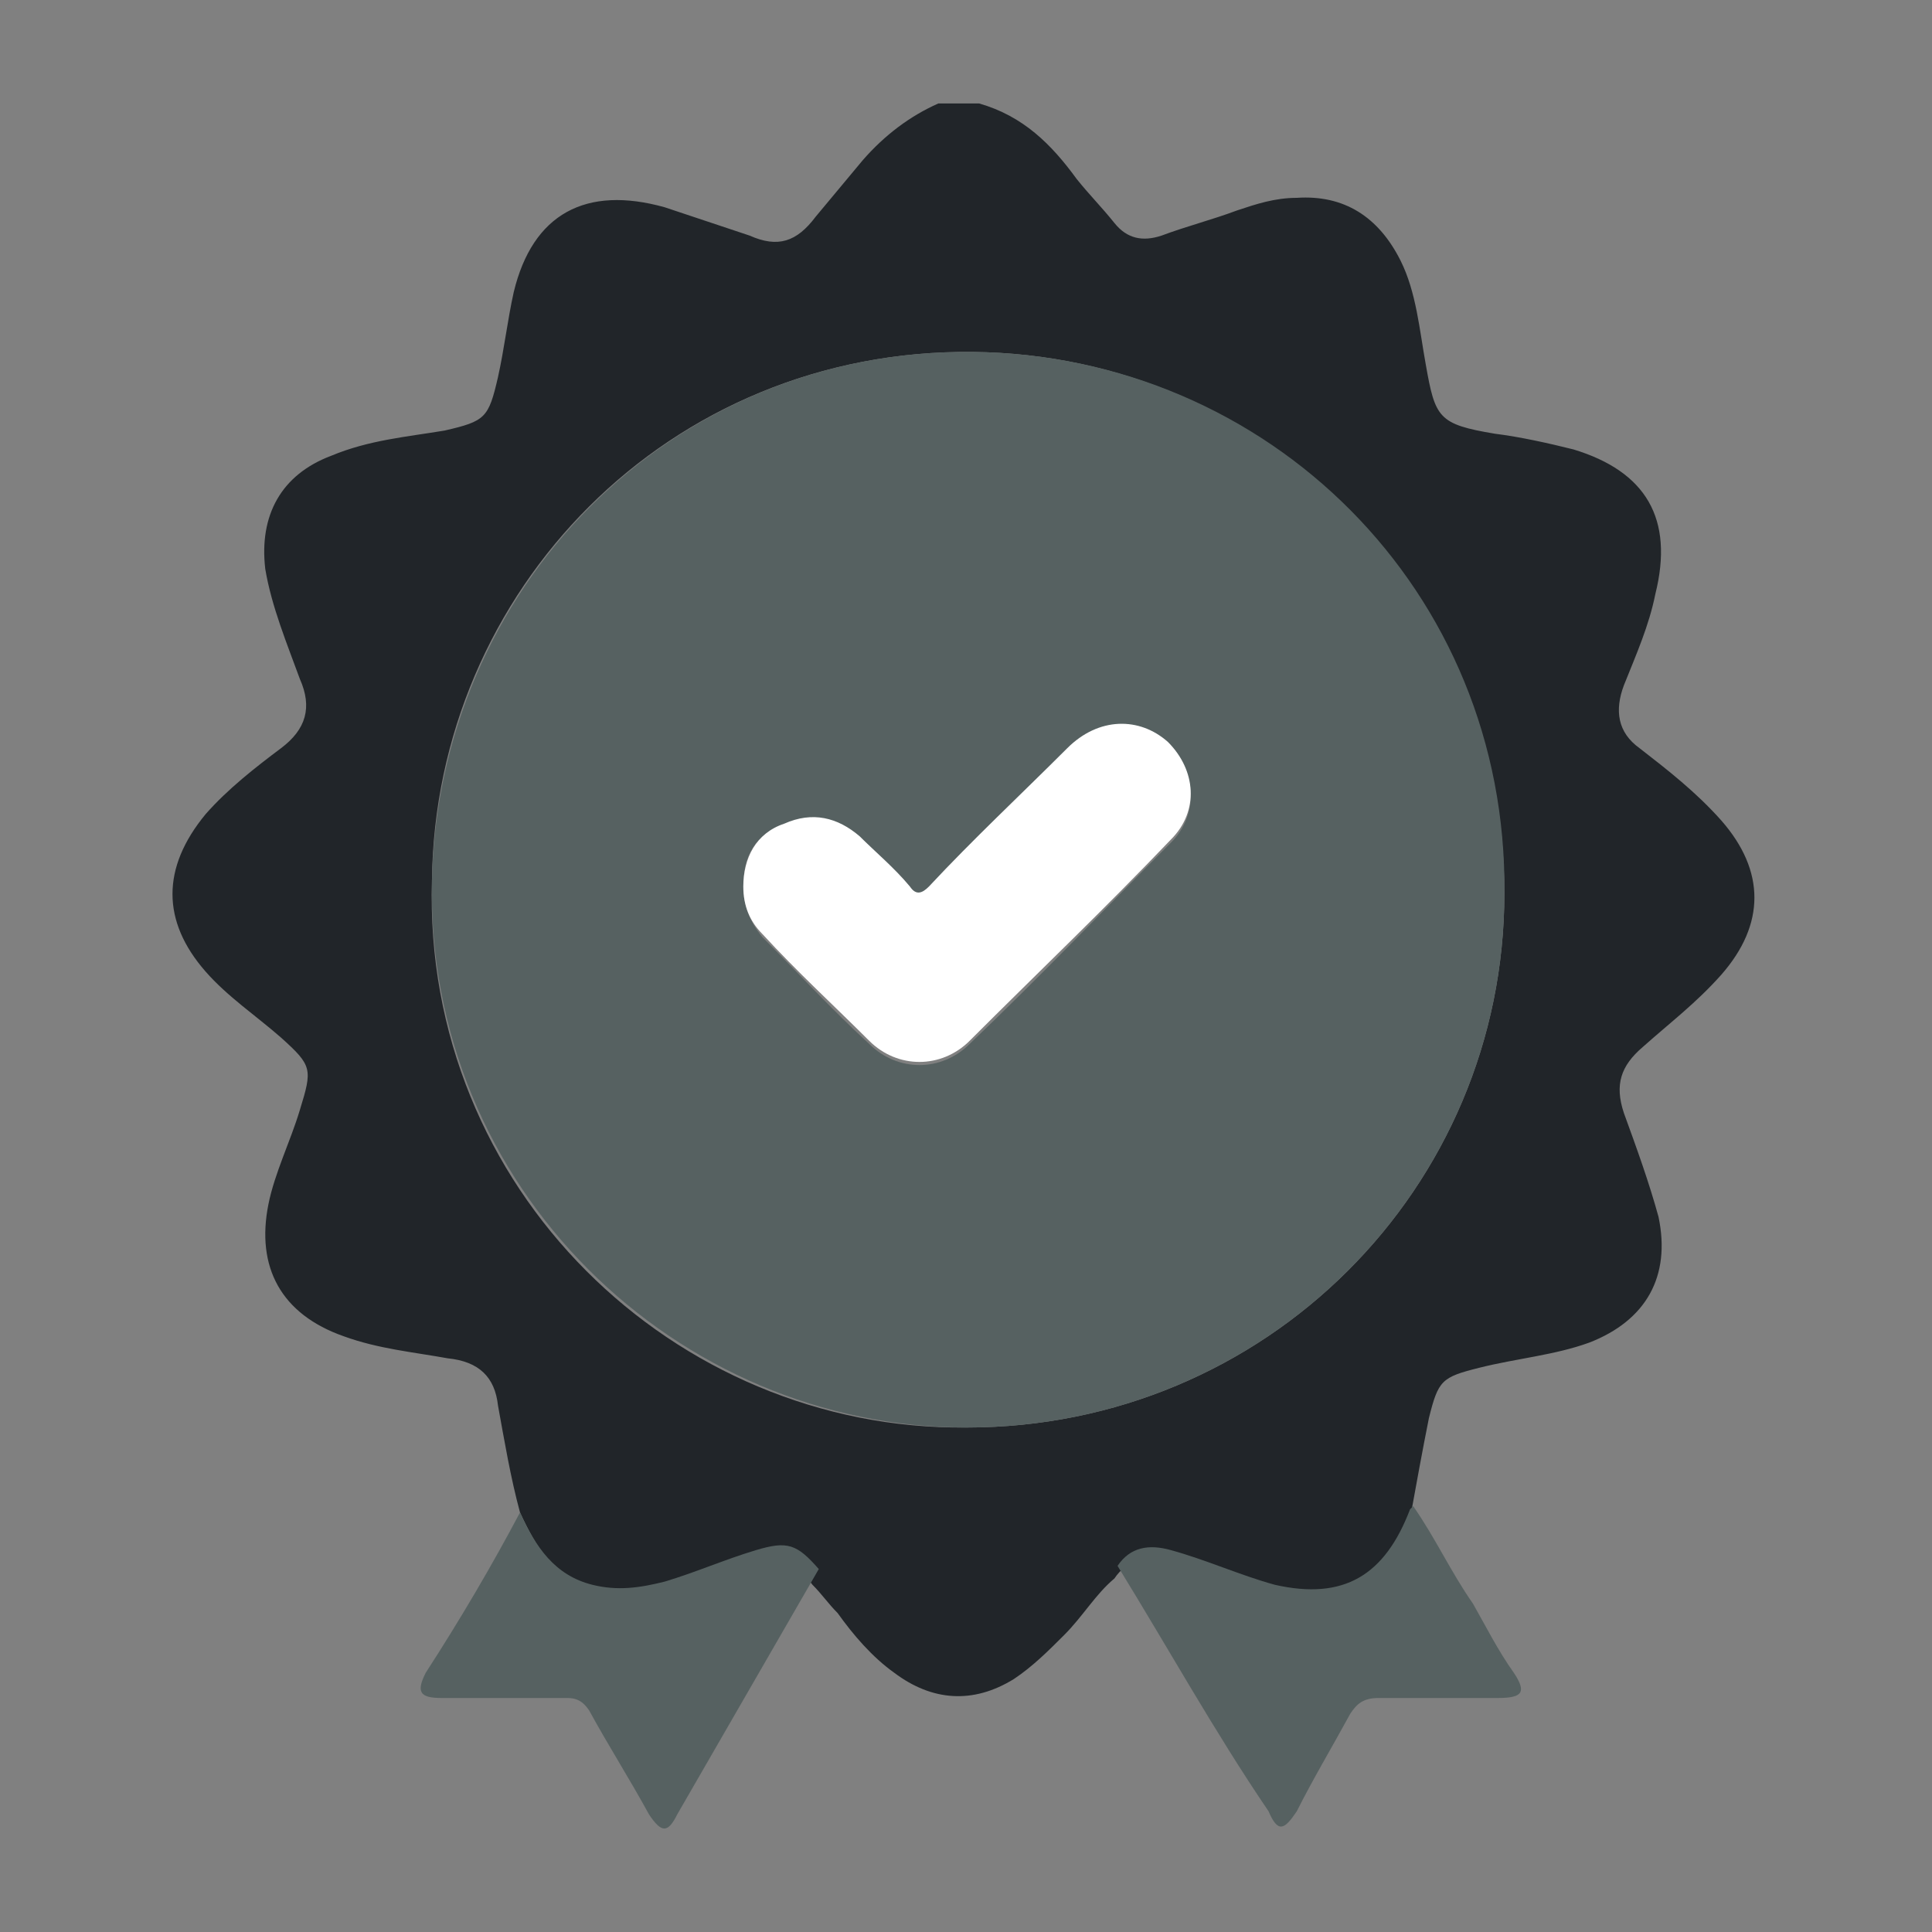 <svg xmlns="http://www.w3.org/2000/svg" width="50" height="50" viewBox="0 0 50 50" fill="none">
    <rect x="0" y="0" width="50" height="50" fill="#808080" stroke="none"/>
    <path
        d="M13.458 39.142C13.214 38.246 13.051 37.27 12.888 36.374C12.807 35.642 12.4 35.235 11.586 35.153C10.691 34.991 9.795 34.909 8.9 34.584C7.272 34.014 6.621 32.793 6.947 31.165C7.11 30.351 7.517 29.538 7.761 28.724C8.086 27.666 8.086 27.584 7.272 26.852C6.621 26.282 5.889 25.794 5.319 25.142C4.179 23.84 4.179 22.456 5.319 21.073C5.889 20.422 6.621 19.852 7.272 19.364C7.923 18.875 8.086 18.305 7.761 17.573C7.435 16.678 7.028 15.701 6.865 14.724C6.703 13.341 7.272 12.283 8.575 11.794C9.551 11.387 10.528 11.306 11.505 11.143C12.563 10.899 12.644 10.818 12.888 9.759C13.051 9.027 13.133 8.294 13.295 7.562C13.784 5.527 15.167 4.795 17.202 5.364C17.935 5.609 18.667 5.853 19.4 6.097C20.132 6.422 20.62 6.26 21.109 5.609C21.516 5.12 21.923 4.632 22.33 4.144C22.899 3.492 23.55 3.004 24.283 2.678C24.609 2.678 25.016 2.678 25.341 2.678C26.481 3.004 27.213 3.737 27.864 4.632C28.19 5.039 28.515 5.364 28.841 5.771C29.166 6.178 29.573 6.26 30.062 6.097C30.713 5.853 31.364 5.69 32.015 5.446C32.504 5.283 32.992 5.12 33.562 5.12C34.782 5.039 35.678 5.609 36.248 6.748C36.654 7.562 36.736 8.539 36.899 9.434C37.143 10.818 37.224 10.98 38.689 11.225C39.34 11.306 40.073 11.469 40.724 11.632C42.596 12.201 43.328 13.422 42.84 15.375C42.677 16.189 42.352 16.922 42.026 17.736C41.782 18.387 41.864 18.957 42.433 19.364C43.166 19.933 43.898 20.503 44.549 21.236C45.689 22.538 45.689 23.922 44.549 25.224C43.898 25.956 43.247 26.445 42.515 27.096C41.945 27.584 41.782 28.072 42.026 28.805C42.352 29.7 42.677 30.596 42.922 31.491C43.247 33.037 42.596 34.177 41.131 34.746C40.236 35.072 39.259 35.153 38.282 35.398C37.306 35.642 37.224 35.723 36.98 36.7C36.817 37.514 36.654 38.409 36.492 39.304L36.41 39.386C35.759 41.095 34.701 41.665 32.91 41.339C32.015 41.176 31.12 40.769 30.225 40.444C29.655 40.281 29.166 40.362 28.841 40.851C28.353 41.258 28.027 41.828 27.539 42.316C27.132 42.723 26.725 43.13 26.236 43.455C25.178 44.106 24.12 44.025 23.144 43.292C22.574 42.886 22.085 42.316 21.678 41.746C21.434 41.502 21.272 41.258 21.027 41.014C20.458 40.281 20.213 40.2 19.4 40.525C18.586 40.769 17.853 41.095 17.039 41.339C16.47 41.502 15.818 41.583 15.167 41.42C14.353 40.769 13.865 40.037 13.458 39.142ZM25.016 36.944C32.748 36.944 38.933 30.758 38.933 23.108C38.933 15.375 32.829 9.19 25.178 9.108C17.283 9.027 11.261 15.294 11.179 22.782C10.935 30.758 17.446 37.025 25.016 36.944Z"
        fill="#212529"></path>
    <path
        d="M28.922 40.525C29.248 40.037 29.736 39.956 30.306 40.118C31.201 40.362 32.097 40.769 32.992 41.014C34.782 41.42 35.841 40.769 36.492 39.06L36.573 38.979C37.143 39.793 37.55 40.688 38.12 41.502C38.445 42.072 38.771 42.723 39.178 43.292C39.503 43.781 39.422 43.944 38.771 43.944C37.713 43.944 36.736 43.944 35.678 43.944C35.271 43.944 35.108 44.106 34.945 44.351C34.457 45.246 33.969 46.06 33.562 46.874C33.236 47.362 33.073 47.443 32.829 46.874C31.445 44.839 30.225 42.641 28.922 40.525Z"
        fill="#566161"></path>
    <path
        d="M13.458 39.142C13.865 40.037 14.354 40.769 15.33 41.014C15.981 41.176 16.551 41.095 17.202 40.932C18.016 40.688 18.749 40.362 19.562 40.118C20.377 39.874 20.621 39.956 21.19 40.607C19.97 42.723 18.749 44.839 17.528 46.955C17.284 47.444 17.121 47.444 16.795 46.955C16.307 46.06 15.737 45.164 15.249 44.269C15.086 44.025 14.923 43.944 14.679 43.944C13.621 43.944 12.563 43.944 11.424 43.944C10.854 43.944 10.772 43.781 11.017 43.292C11.912 41.909 12.726 40.525 13.458 39.142Z"
        fill="#566161"></path>
    <path
        d="M25.016 36.944C17.528 36.944 11.017 30.758 11.179 22.782C11.342 15.294 17.284 9.027 25.178 9.108C32.829 9.19 39.015 15.294 38.934 23.108C38.934 30.758 32.748 36.944 25.016 36.944ZM19.237 22.945C19.237 23.433 19.4 23.84 19.725 24.247C20.621 25.142 21.516 26.119 22.493 27.014C23.225 27.747 24.365 27.747 25.097 27.014C26.888 25.305 28.597 23.515 30.306 21.805C31.039 21.073 30.957 19.933 30.225 19.282C29.492 18.55 28.434 18.631 27.62 19.445C26.399 20.585 25.26 21.805 24.039 23.026C23.876 23.189 23.713 23.27 23.551 23.026C23.144 22.619 22.737 22.131 22.248 21.724C21.679 21.154 20.946 21.073 20.295 21.398C19.562 21.561 19.237 22.131 19.237 22.945Z"
        fill="#566161"></path>
    <path
        d="M19.237 22.945C19.237 22.212 19.562 21.561 20.295 21.317C21.027 20.991 21.678 21.154 22.248 21.643C22.655 22.05 23.144 22.456 23.55 22.945C23.713 23.189 23.876 23.108 24.039 22.945C25.178 21.724 26.399 20.584 27.62 19.364C28.434 18.55 29.492 18.55 30.225 19.201C30.957 19.933 31.038 20.991 30.306 21.724C28.597 23.515 26.806 25.224 25.097 26.933C24.364 27.666 23.225 27.666 22.492 26.933C21.597 26.038 20.62 25.142 19.725 24.166C19.4 23.84 19.237 23.433 19.237 22.945Z"
        fill="white"></path>
</svg>